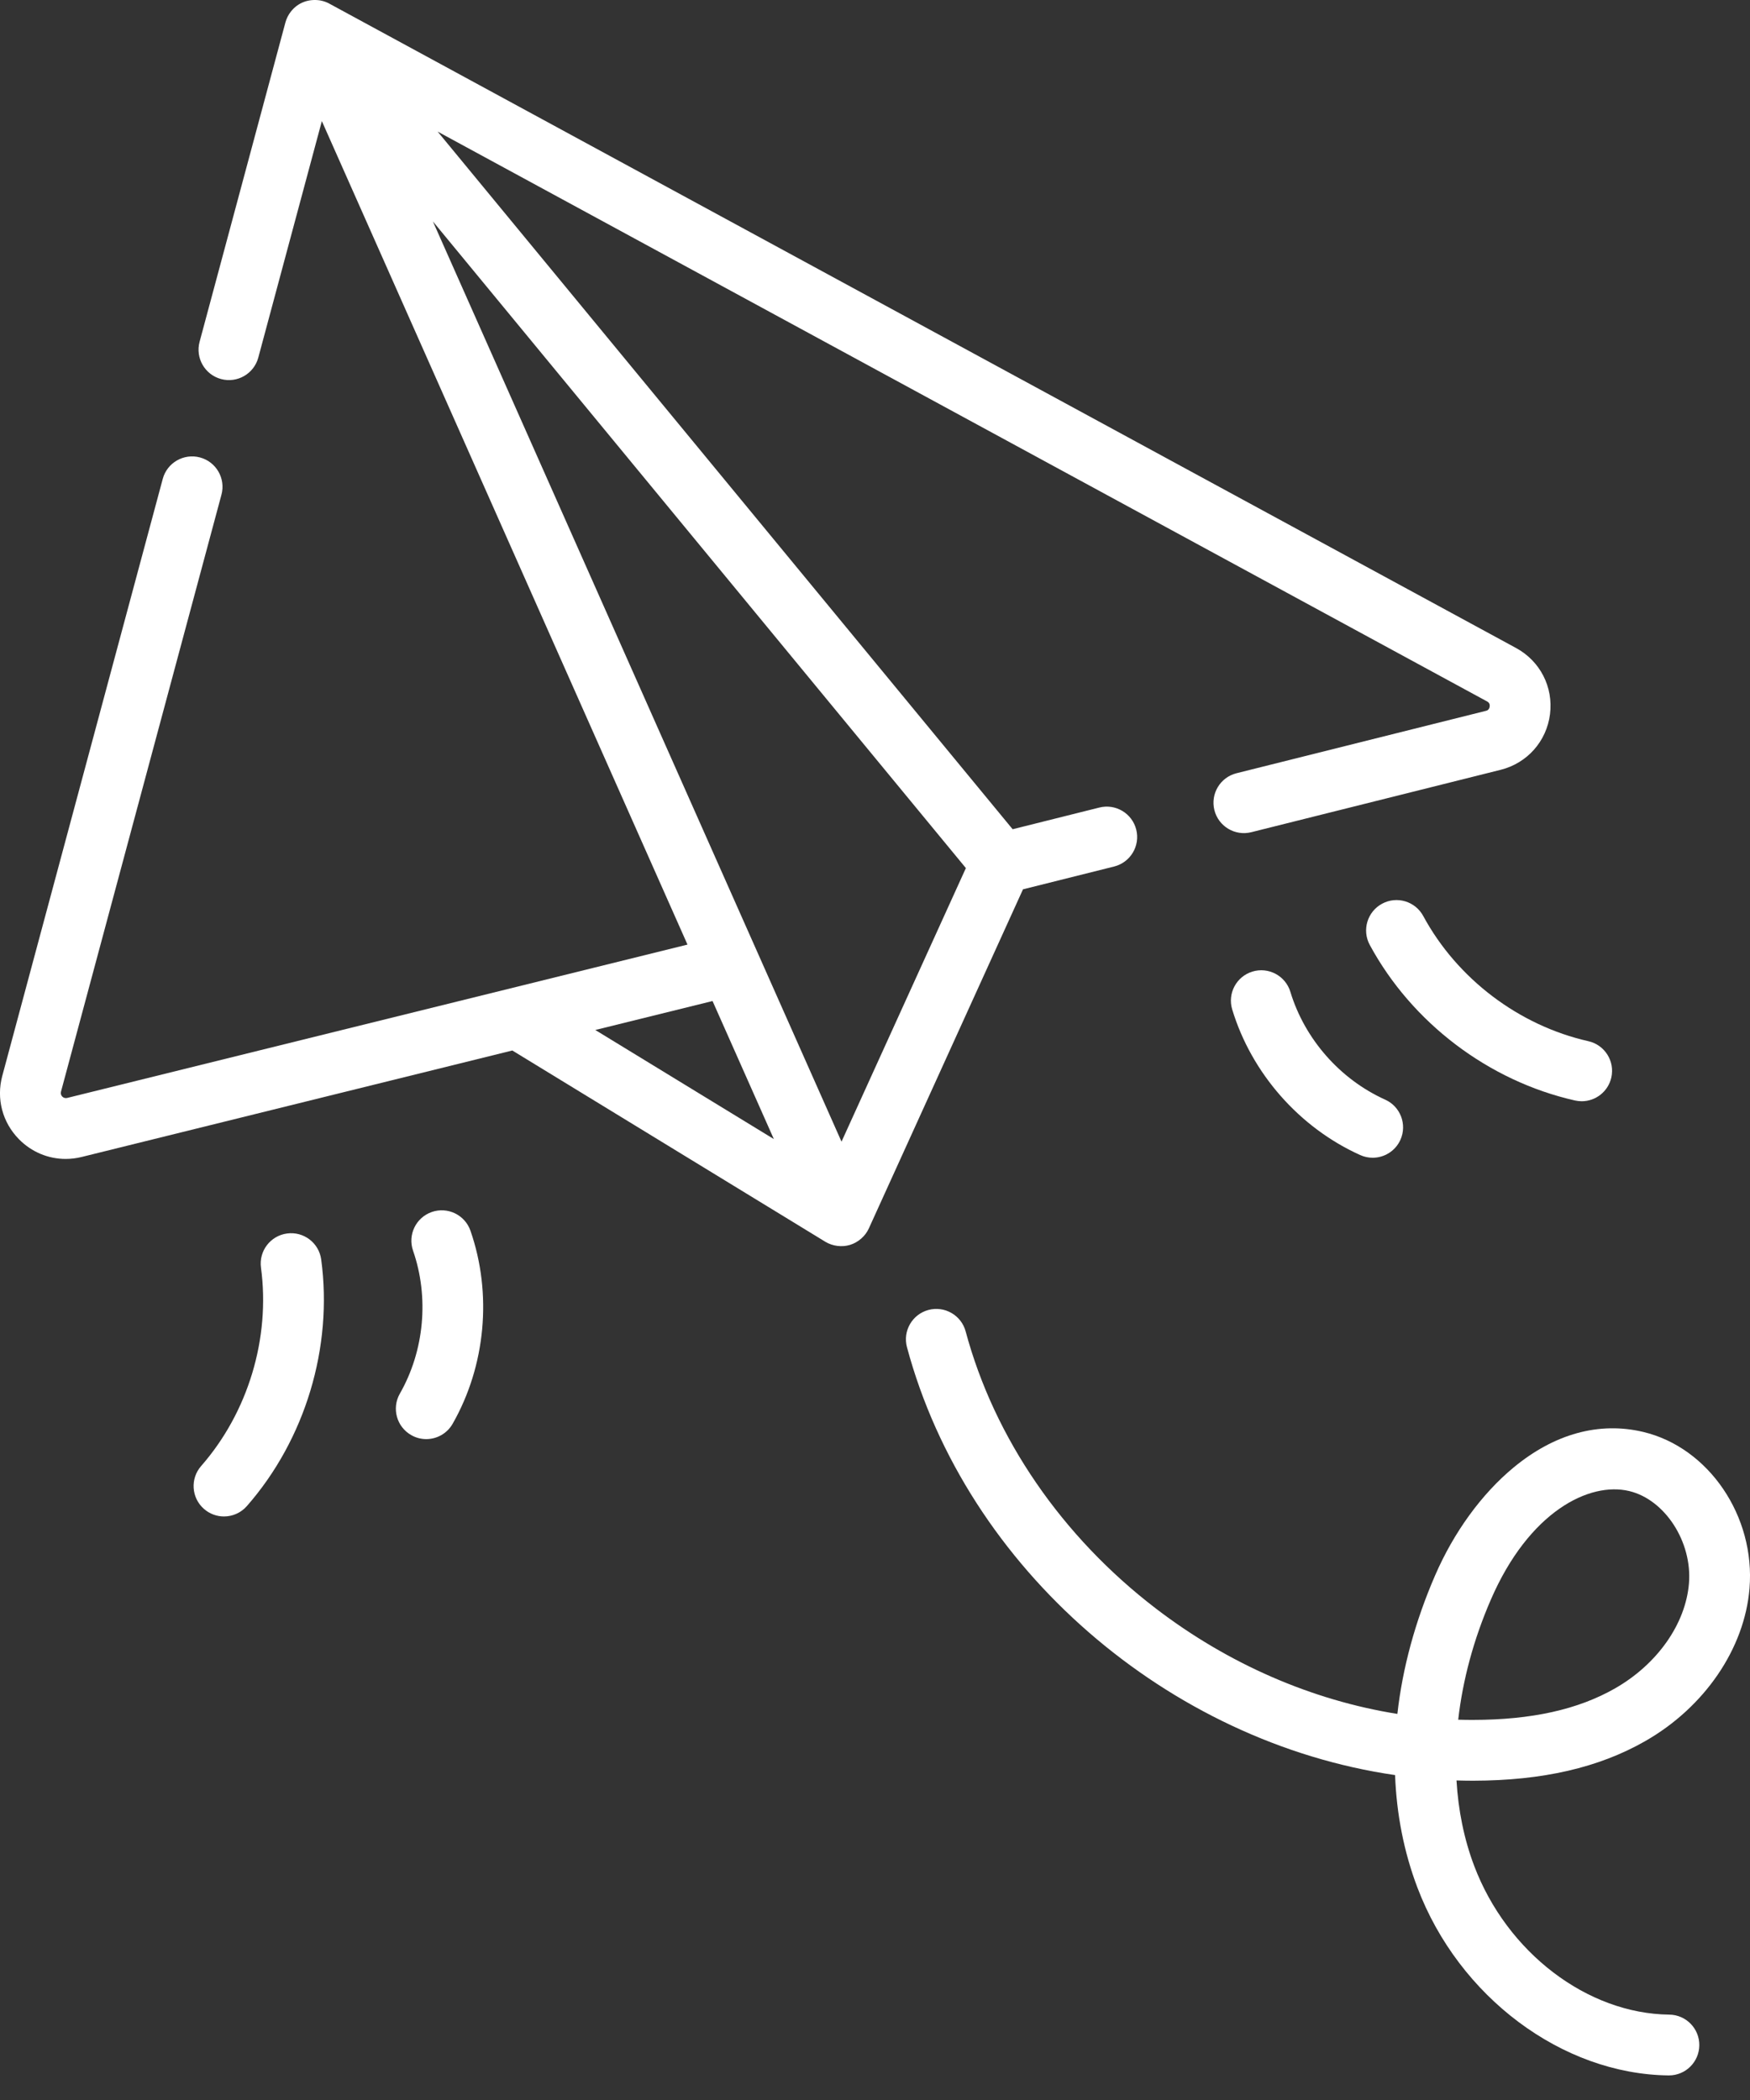 <svg width="60" height="72" viewBox="0 0 60 72" fill="none" xmlns="http://www.w3.org/2000/svg">
<rect x="0" y="0" width="60" height="72" fill="#333333" stroke="none"/>
<path d="M56.41 59.694C58.444 58.531 59.813 56.525 59.983 54.461C60.188 51.989 58.589 49.633 56.344 49.096C54.832 48.734 53.292 49.156 51.891 50.317C50.8 51.22 49.845 52.533 49.203 54.015C48.517 55.597 48.085 57.198 47.91 58.763C44.988 58.297 42.119 57.055 39.632 55.151C36.409 52.683 34.092 49.309 33.108 45.648C32.959 45.093 32.387 44.764 31.831 44.913C31.276 45.062 30.946 45.634 31.096 46.19C33.143 53.807 40.077 59.735 47.831 60.86C47.882 62.204 48.136 63.501 48.595 64.712C50.017 68.466 53.559 71.116 57.209 71.157H57.221C57.791 71.157 58.256 70.698 58.262 70.126C58.269 69.551 57.807 69.079 57.232 69.073C54.419 69.041 51.669 66.945 50.544 63.974C50.2 63.065 49.998 62.078 49.937 61.044C50.127 61.05 50.321 61.052 50.51 61.053C52.889 61.049 54.819 60.605 56.41 59.694ZM49.996 58.961C50.15 57.602 50.524 56.206 51.115 54.844C52.426 51.821 54.493 50.795 55.859 51.122C57.087 51.416 58.024 52.866 57.907 54.289C57.792 55.68 56.822 57.058 55.375 57.886C54.107 58.612 52.514 58.966 50.507 58.968C50.336 58.969 50.167 58.966 49.996 58.961Z" fill="white"/>
<path d="M38.199 29.709C38.757 29.569 39.097 29.003 38.957 28.445C38.818 27.887 38.251 27.547 37.693 27.687L34.719 28.431L28.614 21.023L15.005 4.512L50.985 24.049C51.014 24.065 51.09 24.106 51.075 24.224C51.06 24.343 50.976 24.364 50.944 24.372L42.394 26.511C41.836 26.651 41.497 27.216 41.636 27.775C41.776 28.333 42.342 28.672 42.9 28.533L51.45 26.394C52.36 26.166 53.025 25.418 53.143 24.487C53.261 23.556 52.804 22.665 51.98 22.218L11.29 0.124C11.246 0.1 11.2 0.079 11.153 0.062C11.1 0.042 11.043 0.027 10.988 0.017C10.986 0.016 10.985 0.016 10.981 0.015C10.589 -0.047 10.221 0.083 9.974 0.396C9.887 0.506 9.823 0.633 9.786 0.769C9.786 0.77 6.843 11.719 6.843 11.719C6.694 12.275 7.023 12.846 7.579 12.996C8.135 13.145 8.706 12.816 8.856 12.26L11.035 4.152L23.571 32.386L20.364 33.179L2.302 37.644C2.173 37.676 2.056 37.558 2.091 37.429C2.102 37.39 7.593 16.96 7.593 16.96C7.742 16.405 7.413 15.833 6.857 15.684C6.301 15.535 5.729 15.864 5.58 16.419L0.078 36.888C-0.131 37.668 0.081 38.479 0.647 39.056C1.079 39.497 1.653 39.735 2.251 39.735C2.433 39.735 2.618 39.713 2.802 39.667L17.565 36.017C18.258 36.441 28.297 42.575 28.297 42.575C28.543 42.725 28.866 42.767 29.143 42.682C29.423 42.597 29.668 42.384 29.789 42.117C29.79 42.114 34.073 32.692 35.074 30.491L38.199 29.709ZM20.41 35.314L24.43 34.321L26.532 39.054L20.41 35.314ZM28.852 39.143L14.841 7.59L33.116 29.763L28.852 39.143Z" fill="white"/>
<path d="M44.241 34.005C44.074 33.455 43.492 33.144 42.941 33.311C42.391 33.478 42.08 34.06 42.247 34.61C42.91 36.798 44.551 38.664 46.636 39.602C46.775 39.665 46.92 39.694 47.063 39.694C47.46 39.694 47.84 39.466 48.014 39.08C48.25 38.555 48.016 37.938 47.491 37.702C45.947 37.007 44.732 35.625 44.241 34.005Z" fill="white"/>
<path d="M48.797 31.406C48.523 30.9 47.891 30.711 47.385 30.985C46.878 31.259 46.69 31.891 46.963 32.397C48.407 35.068 51.037 37.062 53.999 37.731C54.077 37.748 54.154 37.757 54.23 37.757C54.706 37.757 55.136 37.428 55.245 36.944C55.372 36.383 55.02 35.825 54.458 35.698C52.075 35.16 49.958 33.556 48.797 31.406Z" fill="white"/>
<path d="M14.804 41.554C14.26 41.743 13.973 42.337 14.162 42.881C14.717 44.48 14.549 46.312 13.709 47.782C13.424 48.282 13.598 48.918 14.098 49.203C14.261 49.297 14.438 49.341 14.613 49.341C14.975 49.341 15.327 49.152 15.519 48.815C16.652 46.83 16.881 44.355 16.13 42.196C15.941 41.653 15.347 41.365 14.804 41.554Z" fill="white"/>
<path d="M9.842 42.291C9.271 42.367 8.871 42.892 8.948 43.462C9.273 45.884 8.506 48.426 6.896 50.264C6.517 50.697 6.56 51.355 6.993 51.734C7.191 51.908 7.436 51.993 7.679 51.993C7.969 51.993 8.258 51.872 8.464 51.637C10.465 49.354 11.418 46.194 11.013 43.185C10.937 42.614 10.412 42.214 9.842 42.291Z" fill="white"/>
</svg>
